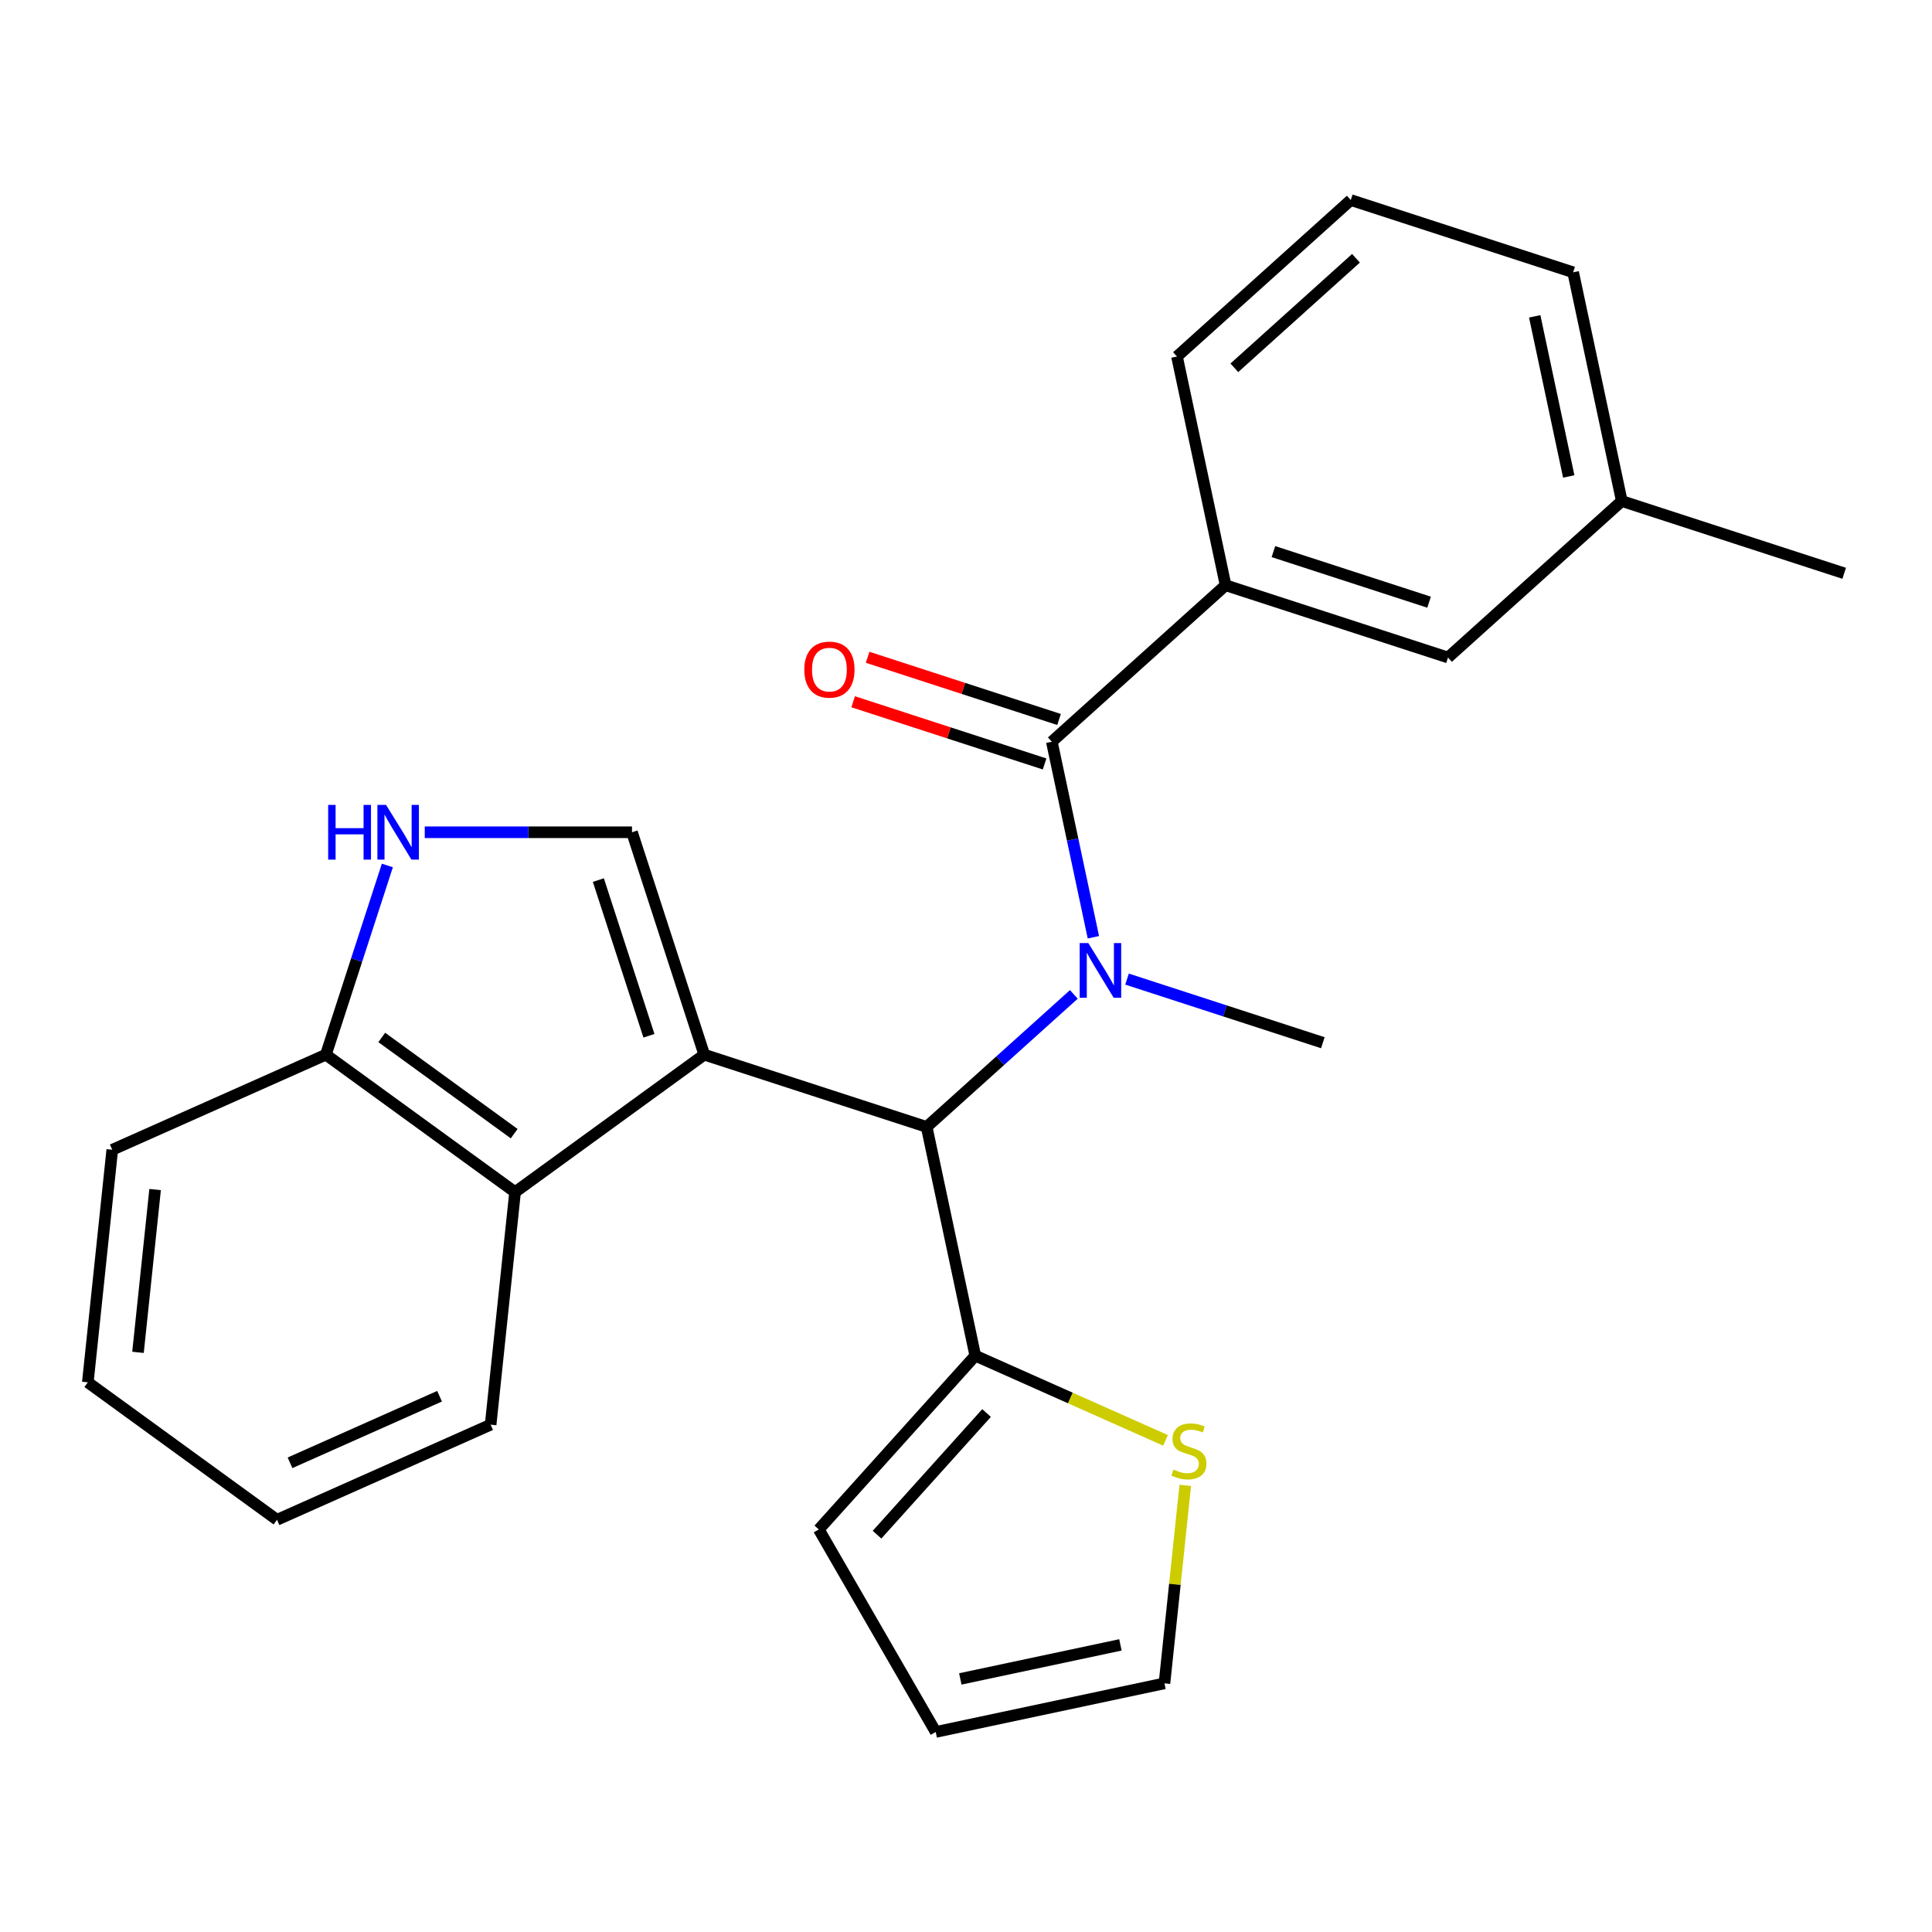 <?xml version='1.0' encoding='iso-8859-1'?>
<svg version='1.1' baseProfile='full'
              xmlns='http://www.w3.org/2000/svg'
                      xmlns:rdkit='http://www.rdkit.org/xml'
                      xmlns:xlink='http://www.w3.org/1999/xlink'
                  xml:space='preserve'
width='1000px' height='1000px' viewBox='0 0 1000 1000'>
<!-- END OF HEADER -->
<rect style='opacity:1.0;fill:#FFFFFF;stroke:none' width='1000' height='1000' x='0' y='0'> </rect>
<path class='bond-1' d='M 364.523,545.894 L 479.637,583.296' style='fill:none;fill-rule:evenodd;stroke:#000000;stroke-width:6px;stroke-linecap:butt;stroke-linejoin:miter;stroke-opacity:1' />
<path class='bond-3' d='M 364.523,545.894 L 327.121,430.78' style='fill:none;fill-rule:evenodd;stroke:#000000;stroke-width:6px;stroke-linecap:butt;stroke-linejoin:miter;stroke-opacity:1' />
<path class='bond-3' d='M 335.89,536.107 L 309.708,455.527' style='fill:none;fill-rule:evenodd;stroke:#000000;stroke-width:6px;stroke-linecap:butt;stroke-linejoin:miter;stroke-opacity:1' />
<path class='bond-4' d='M 364.523,545.894 L 266.602,617.038' style='fill:none;fill-rule:evenodd;stroke:#000000;stroke-width:6px;stroke-linecap:butt;stroke-linejoin:miter;stroke-opacity:1' />
<path class='bond-0' d='M 555.82,514.701 L 517.728,548.999' style='fill:none;fill-rule:evenodd;stroke:#0000FF;stroke-width:6px;stroke-linecap:butt;stroke-linejoin:miter;stroke-opacity:1' />
<path class='bond-0' d='M 517.728,548.999 L 479.637,583.296' style='fill:none;fill-rule:evenodd;stroke:#000000;stroke-width:6px;stroke-linecap:butt;stroke-linejoin:miter;stroke-opacity:1' />
<path class='bond-2' d='M 565.933,485.12 L 555.177,434.517' style='fill:none;fill-rule:evenodd;stroke:#0000FF;stroke-width:6px;stroke-linecap:butt;stroke-linejoin:miter;stroke-opacity:1' />
<path class='bond-2' d='M 555.177,434.517 L 544.421,383.913' style='fill:none;fill-rule:evenodd;stroke:#000000;stroke-width:6px;stroke-linecap:butt;stroke-linejoin:miter;stroke-opacity:1' />
<path class='bond-15' d='M 583.352,506.779 L 634.026,523.244' style='fill:none;fill-rule:evenodd;stroke:#0000FF;stroke-width:6px;stroke-linecap:butt;stroke-linejoin:miter;stroke-opacity:1' />
<path class='bond-15' d='M 634.026,523.244 L 684.7,539.709' style='fill:none;fill-rule:evenodd;stroke:#000000;stroke-width:6px;stroke-linecap:butt;stroke-linejoin:miter;stroke-opacity:1' />
<path class='bond-6' d='M 479.637,583.296 L 504.802,701.689' style='fill:none;fill-rule:evenodd;stroke:#000000;stroke-width:6px;stroke-linecap:butt;stroke-linejoin:miter;stroke-opacity:1' />
<path class='bond-7' d='M 544.421,383.913 L 634.369,302.923' style='fill:none;fill-rule:evenodd;stroke:#000000;stroke-width:6px;stroke-linecap:butt;stroke-linejoin:miter;stroke-opacity:1' />
<path class='bond-10' d='M 548.161,372.402 L 498.617,356.304' style='fill:none;fill-rule:evenodd;stroke:#000000;stroke-width:6px;stroke-linecap:butt;stroke-linejoin:miter;stroke-opacity:1' />
<path class='bond-10' d='M 498.617,356.304 L 449.073,340.206' style='fill:none;fill-rule:evenodd;stroke:#FF0000;stroke-width:6px;stroke-linecap:butt;stroke-linejoin:miter;stroke-opacity:1' />
<path class='bond-10' d='M 540.68,395.425 L 491.136,379.327' style='fill:none;fill-rule:evenodd;stroke:#000000;stroke-width:6px;stroke-linecap:butt;stroke-linejoin:miter;stroke-opacity:1' />
<path class='bond-10' d='M 491.136,379.327 L 441.592,363.229' style='fill:none;fill-rule:evenodd;stroke:#FF0000;stroke-width:6px;stroke-linecap:butt;stroke-linejoin:miter;stroke-opacity:1' />
<path class='bond-5' d='M 327.121,430.78 L 273.485,430.78' style='fill:none;fill-rule:evenodd;stroke:#000000;stroke-width:6px;stroke-linecap:butt;stroke-linejoin:miter;stroke-opacity:1' />
<path class='bond-5' d='M 273.485,430.78 L 219.849,430.78' style='fill:none;fill-rule:evenodd;stroke:#0000FF;stroke-width:6px;stroke-linecap:butt;stroke-linejoin:miter;stroke-opacity:1' />
<path class='bond-9' d='M 266.602,617.038 L 168.68,545.894' style='fill:none;fill-rule:evenodd;stroke:#000000;stroke-width:6px;stroke-linecap:butt;stroke-linejoin:miter;stroke-opacity:1' />
<path class='bond-9' d='M 266.142,586.782 L 197.597,536.981' style='fill:none;fill-rule:evenodd;stroke:#000000;stroke-width:6px;stroke-linecap:butt;stroke-linejoin:miter;stroke-opacity:1' />
<path class='bond-18' d='M 266.602,617.038 L 253.95,737.413' style='fill:none;fill-rule:evenodd;stroke:#000000;stroke-width:6px;stroke-linecap:butt;stroke-linejoin:miter;stroke-opacity:1' />
<path class='bond-25' d='M 200.499,447.966 L 184.589,496.93' style='fill:none;fill-rule:evenodd;stroke:#0000FF;stroke-width:6px;stroke-linecap:butt;stroke-linejoin:miter;stroke-opacity:1' />
<path class='bond-25' d='M 184.589,496.93 L 168.68,545.894' style='fill:none;fill-rule:evenodd;stroke:#000000;stroke-width:6px;stroke-linecap:butt;stroke-linejoin:miter;stroke-opacity:1' />
<path class='bond-8' d='M 504.802,701.689 L 554.036,723.61' style='fill:none;fill-rule:evenodd;stroke:#000000;stroke-width:6px;stroke-linecap:butt;stroke-linejoin:miter;stroke-opacity:1' />
<path class='bond-8' d='M 554.036,723.61 L 603.27,745.53' style='fill:none;fill-rule:evenodd;stroke:#CCCC00;stroke-width:6px;stroke-linecap:butt;stroke-linejoin:miter;stroke-opacity:1' />
<path class='bond-11' d='M 504.802,701.689 L 423.812,791.638' style='fill:none;fill-rule:evenodd;stroke:#000000;stroke-width:6px;stroke-linecap:butt;stroke-linejoin:miter;stroke-opacity:1' />
<path class='bond-11' d='M 510.644,731.38 L 453.95,794.344' style='fill:none;fill-rule:evenodd;stroke:#000000;stroke-width:6px;stroke-linecap:butt;stroke-linejoin:miter;stroke-opacity:1' />
<path class='bond-12' d='M 634.369,302.923 L 749.483,340.326' style='fill:none;fill-rule:evenodd;stroke:#000000;stroke-width:6px;stroke-linecap:butt;stroke-linejoin:miter;stroke-opacity:1' />
<path class='bond-12' d='M 659.117,285.511 L 739.696,311.693' style='fill:none;fill-rule:evenodd;stroke:#000000;stroke-width:6px;stroke-linecap:butt;stroke-linejoin:miter;stroke-opacity:1' />
<path class='bond-17' d='M 634.369,302.923 L 609.204,184.53' style='fill:none;fill-rule:evenodd;stroke:#000000;stroke-width:6px;stroke-linecap:butt;stroke-linejoin:miter;stroke-opacity:1' />
<path class='bond-13' d='M 613.494,768.826 L 608.109,820.06' style='fill:none;fill-rule:evenodd;stroke:#CCCC00;stroke-width:6px;stroke-linecap:butt;stroke-linejoin:miter;stroke-opacity:1' />
<path class='bond-13' d='M 608.109,820.06 L 602.724,871.295' style='fill:none;fill-rule:evenodd;stroke:#000000;stroke-width:6px;stroke-linecap:butt;stroke-linejoin:miter;stroke-opacity:1' />
<path class='bond-20' d='M 168.68,545.894 L 58.106,595.124' style='fill:none;fill-rule:evenodd;stroke:#000000;stroke-width:6px;stroke-linecap:butt;stroke-linejoin:miter;stroke-opacity:1' />
<path class='bond-14' d='M 423.812,791.638 L 484.331,896.46' style='fill:none;fill-rule:evenodd;stroke:#000000;stroke-width:6px;stroke-linecap:butt;stroke-linejoin:miter;stroke-opacity:1' />
<path class='bond-16' d='M 749.483,340.326 L 839.432,259.336' style='fill:none;fill-rule:evenodd;stroke:#000000;stroke-width:6px;stroke-linecap:butt;stroke-linejoin:miter;stroke-opacity:1' />
<path class='bond-27' d='M 602.724,871.295 L 484.331,896.46' style='fill:none;fill-rule:evenodd;stroke:#000000;stroke-width:6px;stroke-linecap:butt;stroke-linejoin:miter;stroke-opacity:1' />
<path class='bond-27' d='M 579.932,851.391 L 497.057,869.006' style='fill:none;fill-rule:evenodd;stroke:#000000;stroke-width:6px;stroke-linecap:butt;stroke-linejoin:miter;stroke-opacity:1' />
<path class='bond-22' d='M 839.432,259.336 L 954.545,296.739' style='fill:none;fill-rule:evenodd;stroke:#000000;stroke-width:6px;stroke-linecap:butt;stroke-linejoin:miter;stroke-opacity:1' />
<path class='bond-28' d='M 839.432,259.336 L 814.266,140.943' style='fill:none;fill-rule:evenodd;stroke:#000000;stroke-width:6px;stroke-linecap:butt;stroke-linejoin:miter;stroke-opacity:1' />
<path class='bond-28' d='M 811.978,246.61 L 794.363,163.735' style='fill:none;fill-rule:evenodd;stroke:#000000;stroke-width:6px;stroke-linecap:butt;stroke-linejoin:miter;stroke-opacity:1' />
<path class='bond-19' d='M 609.204,184.53 L 699.153,103.54' style='fill:none;fill-rule:evenodd;stroke:#000000;stroke-width:6px;stroke-linecap:butt;stroke-linejoin:miter;stroke-opacity:1' />
<path class='bond-19' d='M 638.894,190.372 L 701.858,133.679' style='fill:none;fill-rule:evenodd;stroke:#000000;stroke-width:6px;stroke-linecap:butt;stroke-linejoin:miter;stroke-opacity:1' />
<path class='bond-23' d='M 253.95,737.413 L 143.376,786.643' style='fill:none;fill-rule:evenodd;stroke:#000000;stroke-width:6px;stroke-linecap:butt;stroke-linejoin:miter;stroke-opacity:1' />
<path class='bond-23' d='M 227.518,722.683 L 150.116,757.144' style='fill:none;fill-rule:evenodd;stroke:#000000;stroke-width:6px;stroke-linecap:butt;stroke-linejoin:miter;stroke-opacity:1' />
<path class='bond-21' d='M 699.153,103.54 L 814.266,140.943' style='fill:none;fill-rule:evenodd;stroke:#000000;stroke-width:6px;stroke-linecap:butt;stroke-linejoin:miter;stroke-opacity:1' />
<path class='bond-26' d='M 58.106,595.124 L 45.455,715.499' style='fill:none;fill-rule:evenodd;stroke:#000000;stroke-width:6px;stroke-linecap:butt;stroke-linejoin:miter;stroke-opacity:1' />
<path class='bond-26' d='M 80.284,615.711 L 71.427,699.973' style='fill:none;fill-rule:evenodd;stroke:#000000;stroke-width:6px;stroke-linecap:butt;stroke-linejoin:miter;stroke-opacity:1' />
<path class='bond-24' d='M 143.376,786.643 L 45.455,715.499' style='fill:none;fill-rule:evenodd;stroke:#000000;stroke-width:6px;stroke-linecap:butt;stroke-linejoin:miter;stroke-opacity:1' />
<path  class='atom-1' d='M 563.326 488.146
L 572.606 503.146
Q 573.526 504.626, 575.006 507.306
Q 576.486 509.986, 576.566 510.146
L 576.566 488.146
L 580.326 488.146
L 580.326 516.466
L 576.446 516.466
L 566.486 500.066
Q 565.326 498.146, 564.086 495.946
Q 562.886 493.746, 562.526 493.066
L 562.526 516.466
L 558.846 516.466
L 558.846 488.146
L 563.326 488.146
' fill='#0000FF'/>
<path  class='atom-6' d='M 169.863 416.62
L 173.703 416.62
L 173.703 428.66
L 188.183 428.66
L 188.183 416.62
L 192.023 416.62
L 192.023 444.94
L 188.183 444.94
L 188.183 431.86
L 173.703 431.86
L 173.703 444.94
L 169.863 444.94
L 169.863 416.62
' fill='#0000FF'/>
<path  class='atom-6' d='M 199.823 416.62
L 209.103 431.62
Q 210.023 433.1, 211.503 435.78
Q 212.983 438.46, 213.063 438.62
L 213.063 416.62
L 216.823 416.62
L 216.823 444.94
L 212.943 444.94
L 202.983 428.54
Q 201.823 426.62, 200.583 424.42
Q 199.383 422.22, 199.023 421.54
L 199.023 444.94
L 195.343 444.94
L 195.343 416.62
L 199.823 416.62
' fill='#0000FF'/>
<path  class='atom-9' d='M 607.376 760.64
Q 607.696 760.76, 609.016 761.32
Q 610.336 761.88, 611.776 762.24
Q 613.256 762.56, 614.696 762.56
Q 617.376 762.56, 618.936 761.28
Q 620.496 759.96, 620.496 757.68
Q 620.496 756.12, 619.696 755.16
Q 618.936 754.2, 617.736 753.68
Q 616.536 753.16, 614.536 752.56
Q 612.016 751.8, 610.496 751.08
Q 609.016 750.36, 607.936 748.84
Q 606.896 747.32, 606.896 744.76
Q 606.896 741.2, 609.296 739
Q 611.736 736.8, 616.536 736.8
Q 619.816 736.8, 623.536 738.36
L 622.616 741.44
Q 619.216 740.04, 616.656 740.04
Q 613.896 740.04, 612.376 741.2
Q 610.856 742.32, 610.896 744.28
Q 610.896 745.8, 611.656 746.72
Q 612.456 747.64, 613.576 748.16
Q 614.736 748.68, 616.656 749.28
Q 619.216 750.08, 620.736 750.88
Q 622.256 751.68, 623.336 753.32
Q 624.456 754.92, 624.456 757.68
Q 624.456 761.6, 621.816 763.72
Q 619.216 765.8, 614.856 765.8
Q 612.336 765.8, 610.416 765.24
Q 608.536 764.72, 606.296 763.8
L 607.376 760.64
' fill='#CCCC00'/>
<path  class='atom-11' d='M 416.307 346.591
Q 416.307 339.791, 419.667 335.991
Q 423.027 332.191, 429.307 332.191
Q 435.587 332.191, 438.947 335.991
Q 442.307 339.791, 442.307 346.591
Q 442.307 353.471, 438.907 357.391
Q 435.507 361.271, 429.307 361.271
Q 423.067 361.271, 419.667 357.391
Q 416.307 353.511, 416.307 346.591
M 429.307 358.071
Q 433.627 358.071, 435.947 355.191
Q 438.307 352.271, 438.307 346.591
Q 438.307 341.031, 435.947 338.231
Q 433.627 335.391, 429.307 335.391
Q 424.987 335.391, 422.627 338.191
Q 420.307 340.991, 420.307 346.591
Q 420.307 352.311, 422.627 355.191
Q 424.987 358.071, 429.307 358.071
' fill='#FF0000'/>
</svg>

